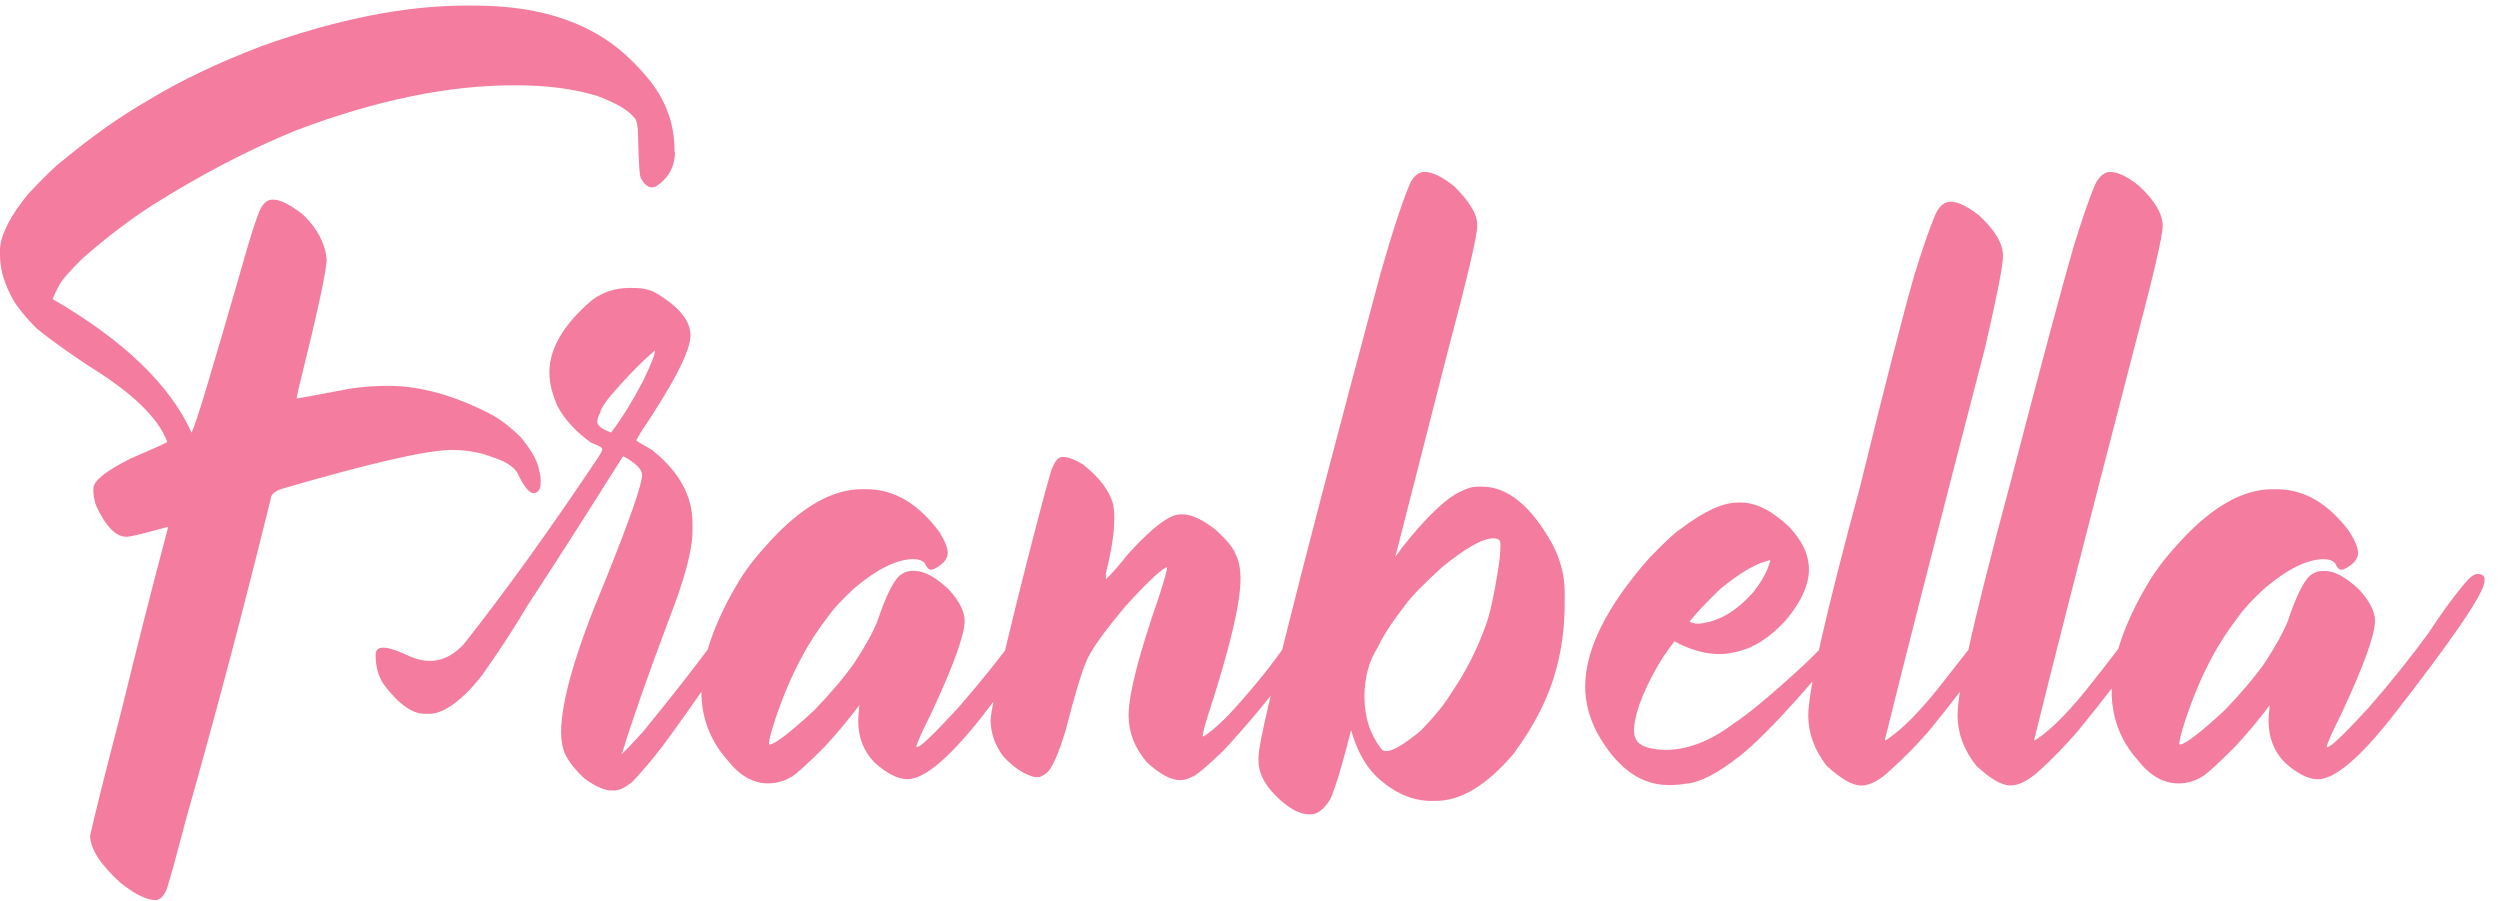 <svg width="161" height="58" viewBox="0 0 161 58" fill="none" xmlns="http://www.w3.org/2000/svg">
<path d="M146.329 31.507H146.622C148.382 31.507 149.934 32.408 151.3 34.235C151.674 34.824 151.859 35.285 151.859 35.607C151.859 36.02 151.539 36.38 150.898 36.685H150.733C150.632 36.685 150.514 36.556 150.386 36.278C150.23 36.102 149.981 36.01 149.661 36.01C148.588 36.01 147.296 36.647 145.792 37.928C145.04 38.63 144.508 39.209 144.187 39.66C143.455 40.625 142.865 41.53 142.437 42.36C141.833 43.475 141.253 44.82 140.724 46.406C140.467 47.199 140.349 47.687 140.349 47.863V47.944H140.424C140.781 47.89 141.725 47.162 143.246 45.762C144.339 44.631 145.209 43.597 145.85 42.686C146.548 41.618 147.04 40.734 147.327 40.016C147.833 38.504 148.298 37.528 148.73 37.095C148.996 36.881 149.263 36.773 149.536 36.773H149.748C150.335 36.773 151.06 37.159 151.893 37.935C152.598 38.691 152.949 39.372 152.949 39.988C152.949 40.883 152.224 42.889 150.767 46.003C150.18 47.172 149.87 47.873 149.833 48.114H149.887C150.099 48.114 150.986 47.267 152.544 45.573C154.011 43.885 155.296 42.276 156.412 40.744C157.127 39.646 157.842 38.653 158.557 37.769C158.989 37.233 159.309 36.966 159.518 36.966H159.629C159.876 36.993 160.004 37.105 160.004 37.288V37.416C160.004 38.172 157.967 41.157 153.906 46.352C151.863 48.904 150.322 50.184 149.259 50.184C148.656 50.184 147.947 49.825 147.141 49.107C146.443 48.388 146.096 47.494 146.096 46.437C146.096 46.196 146.123 45.857 146.17 45.413C145.529 46.271 144.794 47.155 143.968 48.056C142.804 49.225 142.079 49.879 141.796 50.029C141.327 50.313 140.825 50.452 140.292 50.452C139.321 50.452 138.451 49.954 137.662 48.941C136.552 47.687 135.992 46.206 135.992 44.519C135.992 42.503 136.781 40.171 138.356 37.525C138.842 36.695 139.54 35.804 140.447 34.824C142.491 32.615 144.454 31.507 146.332 31.507M126.232 44.542C125.609 45.352 124.931 46.2 124.196 47.104C123.369 48.043 122.573 48.856 121.801 49.537C121.086 50.239 120.435 50.588 119.865 50.588C119.295 50.588 118.564 50.164 117.636 49.317C116.847 48.294 116.452 47.216 116.452 46.084C116.452 44.481 117.562 39.582 119.781 31.371C121.43 24.645 122.597 20.105 123.275 17.746C123.798 16.052 124.246 14.734 124.641 13.802C124.897 13.26 125.217 12.992 125.612 12.992C126.081 12.992 126.684 13.277 127.436 13.86C128.472 14.808 128.994 15.683 128.994 16.476C128.994 17.082 128.61 19.054 127.838 22.389C124.61 34.834 122.476 43.207 121.42 47.511C121.403 47.511 121.393 47.575 121.393 47.704C122.449 47.05 123.75 45.732 125.288 43.733C125.73 43.17 126.222 42.543 126.765 41.845C127.315 39.321 128.195 35.831 129.396 31.371C131.466 23.402 132.863 18.217 133.557 15.828C134.08 14.134 134.529 12.816 134.923 11.884C135.2 11.342 135.52 11.074 135.894 11.074C136.38 11.074 136.987 11.359 137.719 11.942C138.754 12.89 139.277 13.765 139.277 14.558C139.277 15.164 138.673 17.784 137.452 22.389C134.225 34.834 132.09 43.207 131.035 47.511C131.018 47.511 131.008 47.575 131.008 47.704C132.063 47.05 133.365 45.732 134.903 43.733C135.756 42.672 136.764 41.347 137.911 39.761C138.444 39.06 139.037 38.399 139.682 37.762C139.773 37.698 139.857 37.65 139.948 37.633C140.225 37.789 140.353 37.955 140.353 38.121C140.353 38.369 139.712 39.355 138.417 41.086C137.196 42.808 135.658 44.817 133.797 47.101C132.981 48.039 132.191 48.853 131.439 49.534C130.698 50.235 130.047 50.584 129.477 50.584C128.907 50.584 128.185 50.161 127.268 49.313C126.469 48.29 126.067 47.213 126.067 46.081C126.067 45.722 126.114 45.207 126.222 44.542H126.232ZM114.011 36.068C113.148 36.244 112.075 36.871 110.783 37.928C109.856 38.83 109.188 39.531 108.804 40.039C109.033 40.158 109.31 40.195 109.63 40.141L110.116 40.039C111.07 39.782 111.977 39.172 112.858 38.196C113.461 37.457 113.849 36.749 114.014 36.068H114.011ZM107.833 41.3C107.327 41.964 106.925 42.57 106.622 43.116C105.695 44.803 105.229 46.128 105.229 47.077C105.229 47.64 105.539 47.999 106.163 48.155C106.521 48.246 106.878 48.294 107.246 48.294C108.676 48.294 110.133 47.731 111.62 46.616C112.611 45.972 114.142 44.692 116.213 42.784C117.562 41.476 119.046 40.002 120.668 38.362C121.282 37.799 121.666 37.477 121.825 37.386C122.044 37.515 122.165 37.644 122.172 37.762V37.789C122.172 38.01 121.393 38.914 119.815 40.517C118.183 42.248 116.807 43.77 115.68 45.078C114.186 46.735 113.003 47.914 112.132 48.615C110.665 49.785 109.465 50.411 108.531 50.476C108.227 50.53 107.87 50.557 107.458 50.557C105.634 50.557 104.093 49.425 102.838 47.158C102.332 46.172 102.086 45.186 102.086 44.221C102.086 41.825 103.462 39.06 106.221 35.929C107.246 34.868 107.927 34.242 108.264 34.041C109.731 32.927 110.952 32.364 111.913 32.364H112.132C113.094 32.364 114.139 32.9 115.249 33.957C115.98 34.75 116.395 35.543 116.476 36.332C116.604 37.43 116.102 38.643 114.972 39.982C114.011 41.022 113.019 41.669 112.021 41.927C110.73 42.323 109.333 42.11 107.833 41.3ZM87.871 44.892C87.871 46.216 88.256 47.362 89.028 48.317C89.156 48.355 89.241 48.371 89.267 48.371C89.699 48.371 90.431 47.938 91.477 47.074C92.404 46.125 93.072 45.295 93.483 44.597C94.4 43.262 95.132 41.815 95.692 40.249C95.958 39.511 96.215 38.342 96.471 36.739C96.572 36.095 96.626 35.577 96.626 35.2V35.017C96.626 34.777 96.478 34.668 96.168 34.668C95.49 34.668 94.39 35.285 92.866 36.529C91.628 37.66 90.849 38.464 90.529 38.924C89.649 40.056 89.052 40.978 88.731 41.679C88.155 42.581 87.868 43.651 87.868 44.895L87.871 44.892ZM91.74 11.071C92.245 11.071 92.886 11.383 93.675 12.02C94.636 12.985 95.125 13.789 95.125 14.415V14.608C95.125 15.215 94.491 17.916 93.217 22.707L89.861 35.844C89.915 35.797 90.063 35.587 90.32 35.227C91.925 33.211 93.207 32.002 94.161 31.609C94.501 31.432 94.839 31.341 95.179 31.341H95.446C97.095 31.341 98.609 32.584 99.985 35.062C100.491 36.037 100.747 37.023 100.764 38.037V38.846C100.764 41.398 100.241 43.709 99.186 45.783C98.754 46.657 98.177 47.589 97.463 48.554C95.749 50.571 94.08 51.577 92.465 51.577H92.171C90.933 51.577 89.75 51.052 88.623 49.991C87.909 49.283 87.369 48.297 87.008 47.016C86.475 49.161 86.027 50.645 85.669 51.475C85.258 52.119 84.843 52.441 84.431 52.441H84.293C83.653 52.441 82.917 52.017 82.094 51.181C81.396 50.452 81.049 49.734 81.049 49.015V48.748C81.049 48.104 81.619 45.542 82.762 41.083C83.983 36.173 86.016 28.39 88.87 17.739C89.669 14.91 90.337 12.904 90.849 11.715C91.106 11.281 91.399 11.071 91.74 11.071ZM68.423 29.423C68.78 29.423 69.222 29.589 69.741 29.911C70.777 30.721 71.427 31.568 71.677 32.446C71.731 32.703 71.758 32.981 71.758 33.282V33.476C71.758 34.313 71.576 35.465 71.218 36.932V37.227C71.218 37.264 71.228 37.281 71.245 37.281C71.657 36.885 72.126 36.349 72.638 35.688C74.196 33.974 75.316 33.127 76.004 33.127H76.186C76.746 33.127 77.461 33.469 78.331 34.15C79.036 34.814 79.451 35.329 79.569 35.688C79.788 36.102 79.889 36.627 79.889 37.281C79.889 38.867 79.191 41.784 77.798 46.05C77.558 46.823 77.451 47.277 77.451 47.396L77.478 47.423H77.505C77.862 47.23 78.375 46.786 79.063 46.105C80.418 44.648 81.602 43.211 82.6 41.811C83.497 40.531 84.425 39.341 85.396 38.247C85.77 37.833 86.03 37.63 86.175 37.63C86.421 37.769 86.549 37.908 86.549 38.037V38.138C86.549 38.379 85.457 39.971 83.275 42.919C81.872 44.827 80.368 46.64 78.756 48.375C77.683 49.398 77.022 49.95 76.776 50.025C76.52 50.164 76.27 50.239 76.014 50.239H75.997C75.4 50.239 74.685 49.852 73.842 49.076C73.073 48.155 72.685 47.169 72.685 46.111V46.03C72.685 44.712 73.336 42.17 74.648 38.392C74.989 37.332 75.161 36.705 75.161 36.532C74.857 36.586 73.977 37.4 72.53 38.982C71.026 40.768 70.146 42.011 69.9 42.733C69.623 43.387 69.202 44.807 68.635 46.999C68.166 48.565 67.755 49.496 67.397 49.781C67.151 49.964 66.976 50.049 66.885 50.049H66.672C66.011 49.91 65.323 49.469 64.629 48.731C64.079 48.012 63.796 47.219 63.796 46.355C63.796 45.847 64.329 43.462 65.381 39.178C66.463 34.838 67.232 31.89 67.691 30.324C67.91 29.725 68.15 29.43 68.416 29.43L68.423 29.423ZM55.503 31.504H55.796C57.557 31.504 59.108 32.405 60.474 34.231C60.848 34.821 61.034 35.282 61.034 35.604C61.034 36.017 60.713 36.376 60.073 36.681H59.907C59.806 36.681 59.688 36.552 59.56 36.275C59.405 36.098 59.155 36.007 58.835 36.007C57.763 36.007 56.471 36.644 54.967 37.925C54.215 38.626 53.682 39.206 53.362 39.656C52.626 40.622 52.04 41.527 51.611 42.357C51.008 43.472 50.428 44.817 49.898 46.403C49.642 47.196 49.524 47.684 49.524 47.86V47.941H49.598C49.955 47.887 50.9 47.158 52.421 45.759C53.513 44.627 54.383 43.594 55.024 42.682C55.722 41.615 56.215 40.73 56.501 40.012C57.007 38.501 57.472 37.525 57.904 37.091C58.171 36.878 58.437 36.769 58.71 36.769H58.923C59.509 36.769 60.234 37.156 61.068 37.931C61.772 38.687 62.123 39.368 62.123 39.985C62.123 40.88 61.398 42.886 59.941 46C59.354 47.169 59.044 47.87 59.007 48.111H59.061C59.273 48.111 60.16 47.264 61.718 45.569C63.185 43.882 64.47 42.272 65.587 40.741C66.302 39.643 67.016 38.65 67.731 37.766C68.163 37.23 68.483 36.962 68.692 36.962H68.804C69.05 36.989 69.178 37.101 69.178 37.284V37.413C69.178 38.169 67.141 41.154 63.081 46.349C61.037 48.9 59.496 50.181 58.434 50.181C57.83 50.181 57.122 49.822 56.316 49.103C55.618 48.385 55.27 47.49 55.27 46.433C55.27 46.193 55.297 45.854 55.344 45.41C54.704 46.267 53.969 47.152 53.142 48.053C51.979 49.222 51.254 49.876 50.971 50.025C50.502 50.31 49.999 50.449 49.466 50.449C48.495 50.449 47.625 49.95 46.836 48.937C45.726 47.684 45.167 46.203 45.167 44.515C45.167 42.499 45.956 40.168 47.531 37.522C48.016 36.691 48.714 35.8 49.622 34.821C51.665 32.612 53.628 31.504 55.506 31.504H55.503ZM38.577 29.365C38.688 29.209 38.759 29.06 38.789 28.932C38.789 28.83 38.55 28.684 38.064 28.508C37.103 27.817 36.385 27.044 35.919 26.187C35.562 25.394 35.38 24.666 35.38 23.995C35.38 22.446 36.287 20.901 38.095 19.352C38.793 18.817 39.609 18.543 40.543 18.543H40.708C41.423 18.543 41.963 18.671 42.34 18.929C43.76 19.786 44.468 20.681 44.468 21.599C44.468 22.585 43.406 24.659 41.295 27.8L40.975 28.342V28.369C41.15 28.498 41.481 28.691 41.966 28.959C43.727 30.352 44.597 31.924 44.597 33.686V34.174C44.597 35.4 44.091 37.315 43.066 39.924C41.636 43.739 40.644 46.576 40.084 48.456C40.047 48.456 40.03 48.483 40.03 48.558C40.27 48.365 40.718 47.887 41.406 47.131C44.192 43.712 46.118 41.188 47.183 39.548C47.787 38.626 48.34 37.898 48.816 37.366C48.981 37.291 49.082 37.254 49.109 37.254H49.247C49.429 37.254 49.557 37.355 49.652 37.549V37.576C49.652 37.705 49.369 38.213 48.789 39.114C46.826 42.191 44.792 45.159 42.691 48.023C42.03 48.88 41.389 49.646 40.755 50.316C40.314 50.693 39.929 50.889 39.599 50.906H39.305C38.857 50.869 38.324 50.628 37.693 50.178C37.069 49.625 36.621 49.053 36.355 48.483C36.206 48.07 36.135 47.636 36.135 47.185C36.135 45.149 37.08 41.906 38.958 37.44C40.553 33.469 41.352 31.185 41.352 30.585C41.352 30.243 40.978 29.857 40.226 29.423C40.209 29.423 40.172 29.413 40.115 29.396C37.555 33.469 35.501 36.664 33.964 39.006C33.073 40.517 32.092 42.008 31.04 43.492C30.628 44.007 30.298 44.387 30.041 44.624C29.134 45.518 28.335 45.969 27.657 45.969H27.354C26.537 45.969 25.647 45.332 24.696 44.051C24.355 43.526 24.19 42.909 24.19 42.191C24.173 41.547 24.858 41.547 26.244 42.201C27.63 42.865 28.858 42.608 29.91 41.435C32.631 37.979 35.522 33.953 38.584 29.365H38.577ZM38.466 27.183C38.466 27.414 38.769 27.644 39.356 27.854C40.071 26.905 40.749 25.808 41.4 24.564C41.912 23.503 42.179 22.843 42.179 22.592H42.152C41.501 23.134 40.749 23.883 39.895 24.832C39.106 25.699 38.695 26.268 38.658 26.563C38.53 26.777 38.466 26.987 38.466 27.18V27.183ZM29.984 0.36H30.571C35.026 0.36 38.439 1.587 40.803 4.026C41.666 4.894 42.26 5.666 42.61 6.347C43.16 7.361 43.437 8.465 43.437 9.671V9.726C43.437 9.753 43.447 9.78 43.464 9.8C43.464 10.739 43.052 11.477 42.226 12.02C42.088 12.047 42.007 12.067 41.986 12.067C41.74 12.067 41.501 11.884 41.288 11.505C41.197 11.43 41.133 10.593 41.096 8.99C41.096 8.197 41.022 7.737 40.857 7.591C40.462 7.083 39.646 6.615 38.418 6.164C36.925 5.714 35.201 5.493 33.228 5.493H33.09C28.854 5.493 24.17 6.459 19.044 8.404C15.999 9.648 12.93 11.251 9.831 13.202C8.418 14.104 6.924 15.239 5.349 16.611C4.485 17.448 3.983 18.038 3.818 18.363C3.652 18.648 3.514 18.953 3.386 19.258C7.969 21.921 10.95 24.784 12.336 27.861C12.454 27.647 12.778 26.709 13.27 25.062C13.81 23.276 14.71 20.206 15.958 15.859C16.37 14.466 16.663 13.619 16.849 13.318C17.041 13.012 17.28 12.857 17.547 12.857H17.601C18.032 12.857 18.626 13.151 19.398 13.724C20.204 14.443 20.727 15.262 20.956 16.184C21.01 16.489 21.037 16.655 21.037 16.692C21.037 17.384 20.46 20.074 19.294 24.764C19.24 24.947 19.175 25.242 19.101 25.658C19.192 25.658 20.366 25.445 22.622 25.015C23.448 24.903 24.2 24.849 24.878 24.849H25.017C27.087 24.849 29.306 25.475 31.674 26.709C32.287 27.051 32.901 27.529 33.525 28.146C34.257 29.02 34.662 29.765 34.736 30.385C34.79 30.524 34.817 30.697 34.817 30.894V31.114C34.817 31.49 34.678 31.703 34.412 31.758H34.358C34.075 31.758 33.724 31.314 33.313 30.44C33.066 30.043 32.55 29.711 31.782 29.464C30.976 29.142 30.075 28.976 29.094 28.976C27.536 28.976 23.904 29.806 18.211 31.463C17.698 31.619 17.432 31.849 17.432 32.134C15.682 39.246 13.864 46.108 11.986 52.733C11.409 54.945 10.994 56.446 10.748 57.236C10.546 57.714 10.306 57.964 10.023 57.964C9.446 57.964 8.694 57.595 7.767 56.86C6.455 55.67 5.804 54.657 5.804 53.81C6.124 52.383 6.795 49.7 7.821 45.769C8.782 41.825 9.746 38.03 10.717 34.374C10.771 34.181 10.809 34.025 10.829 33.923C9.325 34.346 8.428 34.567 8.141 34.567C7.453 34.567 6.802 33.896 6.178 32.54C6.067 32.198 6.013 31.887 6.013 31.602V31.463C6.013 30.975 6.802 30.338 8.377 29.545C9.918 28.881 10.714 28.522 10.771 28.468C10.232 26.956 8.573 25.337 5.774 23.605C4.445 22.731 3.315 21.918 2.391 21.182C1.511 20.298 0.941 19.562 0.668 18.963C0.219 18.088 0 17.241 0 16.428V15.994C0.074 15.063 0.668 13.904 1.797 12.511C2.86 11.379 3.612 10.651 4.054 10.329C5.969 8.743 7.831 7.435 9.618 6.415C11.591 5.209 14.002 4.057 16.872 2.959C21.742 1.227 26.116 0.36 29.984 0.36Z" fill="#F37C9F"/>
</svg>

